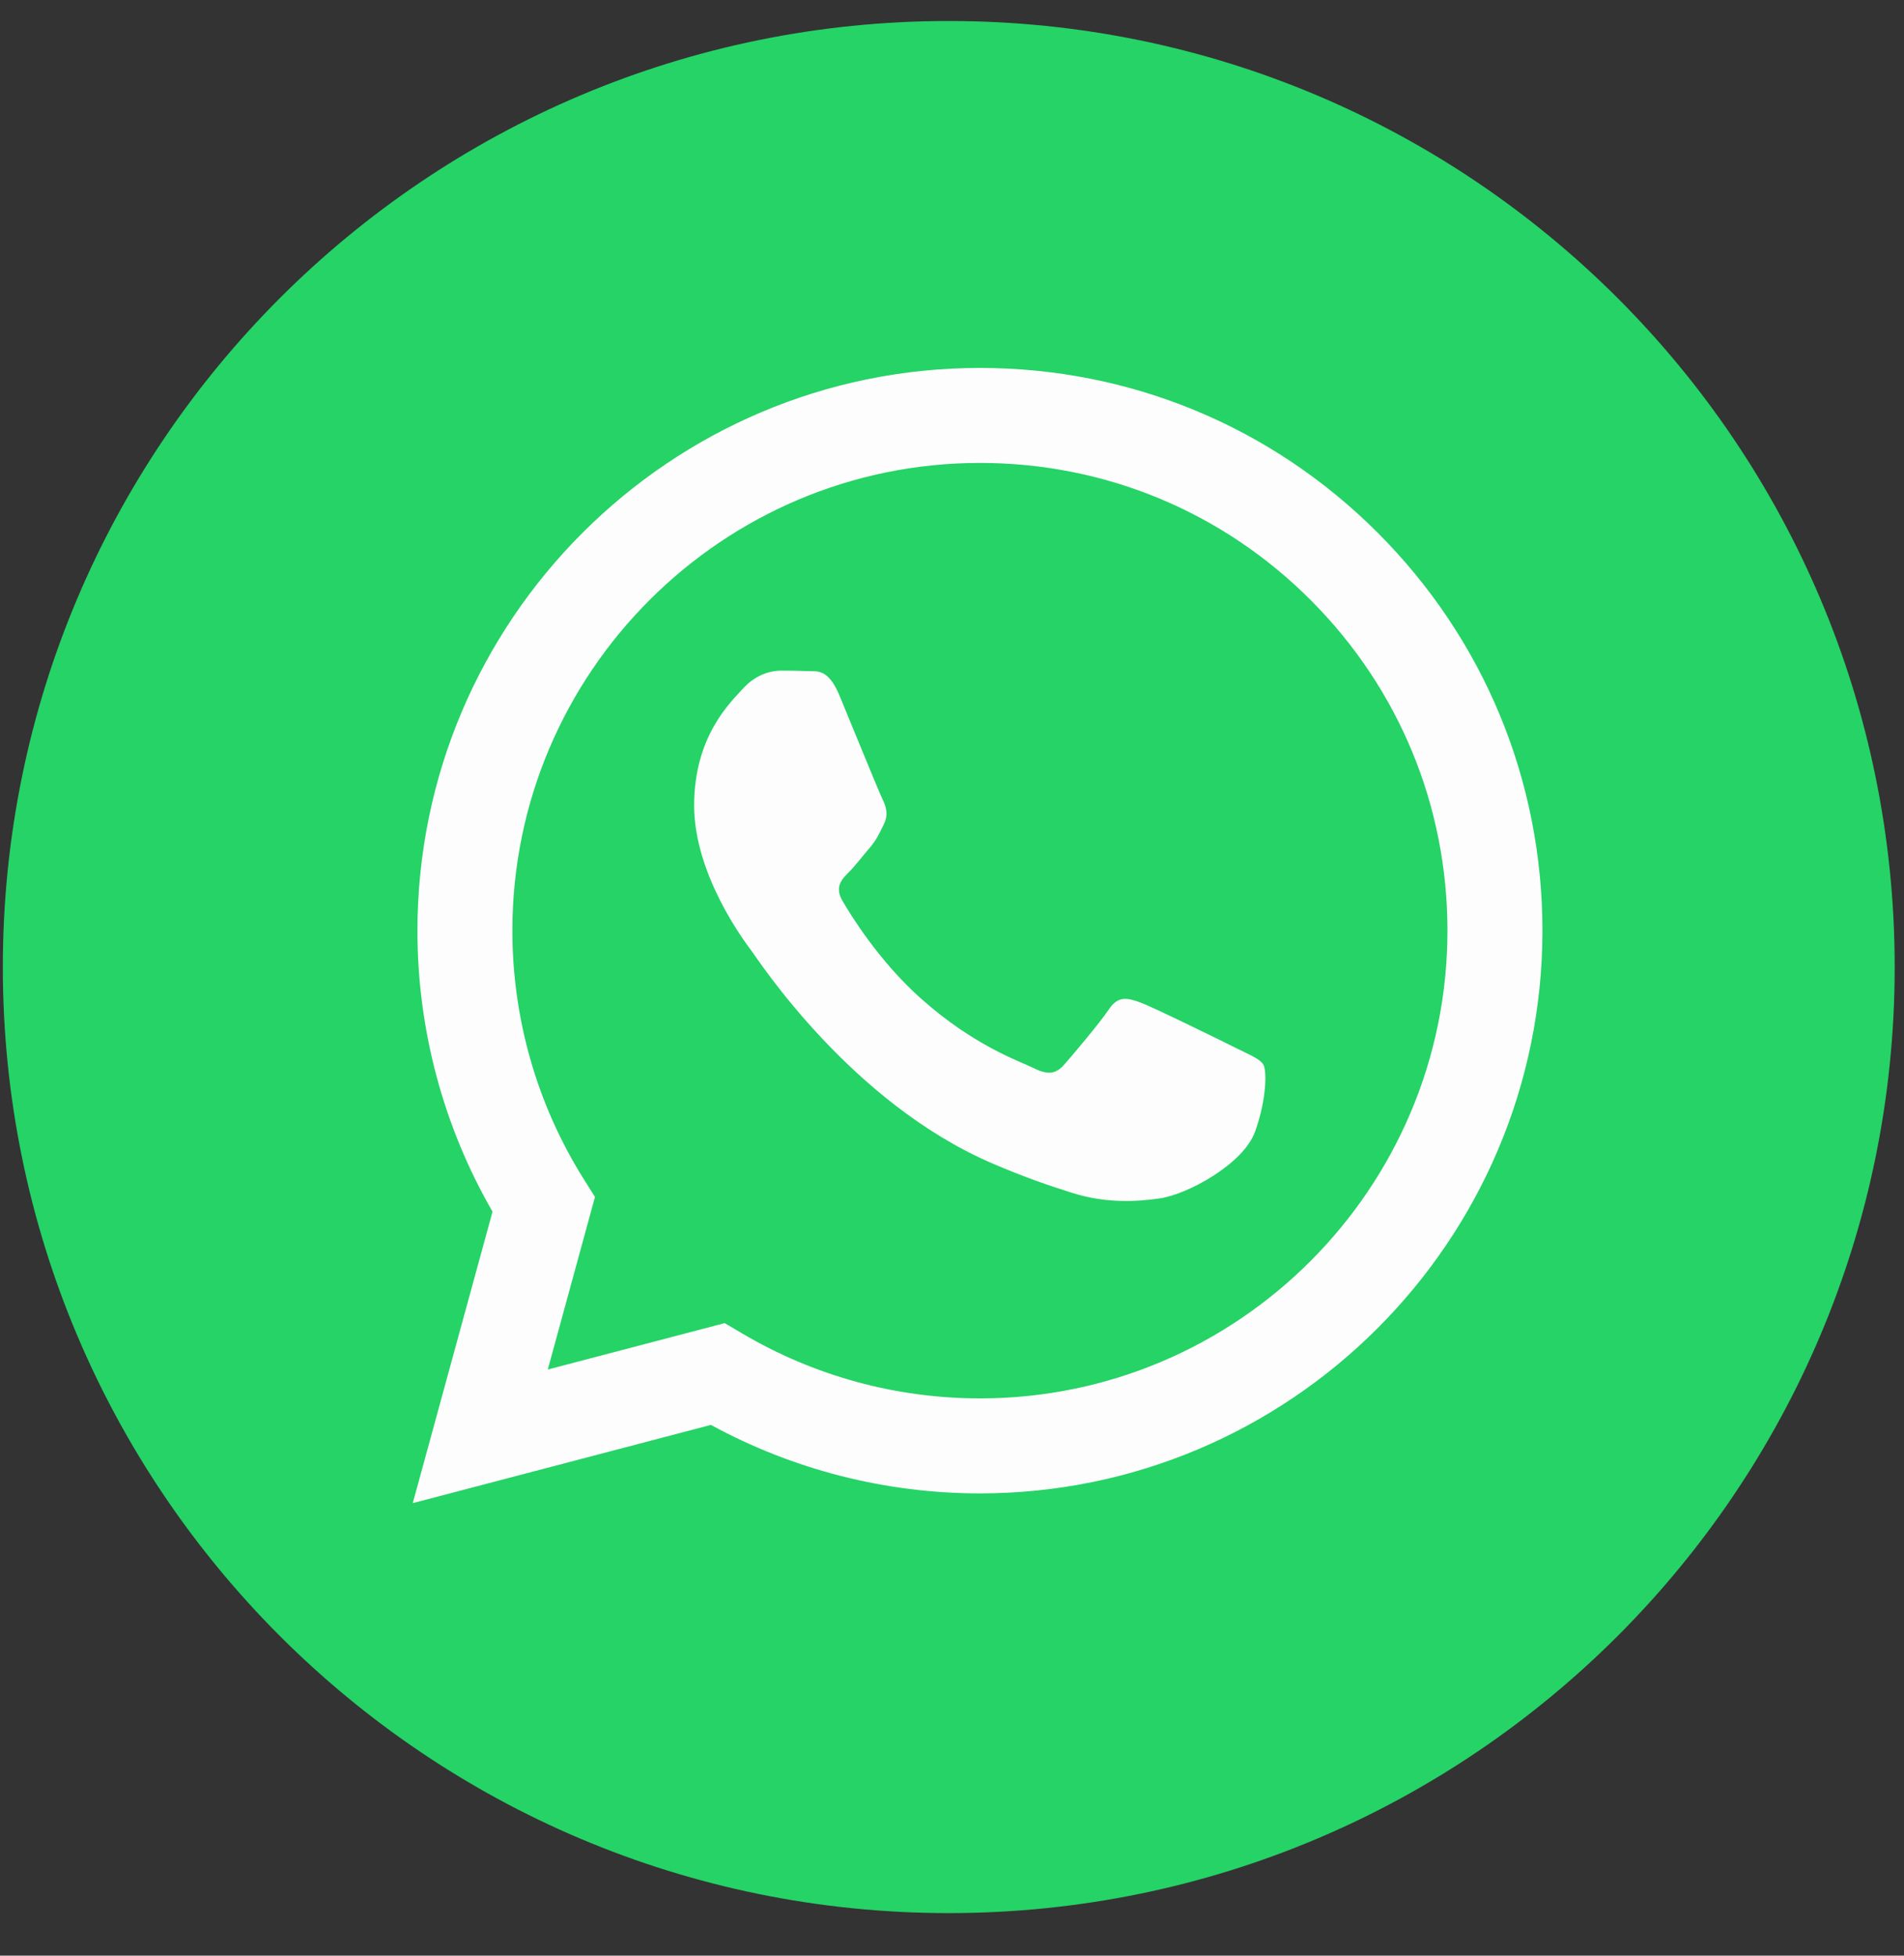 <svg width="37" height="38" viewBox="0 0 37 38" fill="none" xmlns="http://www.w3.org/2000/svg">
<rect x="0" y="0" width="37" height="38" fill="#333333" stroke="none"/>
<path fill-rule="evenodd" clip-rule="evenodd" d="M18.437 37.173C28.589 37.173 36.819 28.943 36.819 18.791C36.819 8.638 28.589 0.408 18.437 0.408C8.285 0.408 0.055 8.638 0.055 18.791C0.055 28.943 8.285 37.173 18.437 37.173Z" fill="#25D366"/>
<path fill-rule="evenodd" clip-rule="evenodd" d="M19.043 29.018H19.038C17.209 29.017 15.412 28.558 13.815 27.687L8.021 29.207L9.571 23.543C8.615 21.886 8.111 20.005 8.112 18.079C8.115 12.052 13.018 7.149 19.043 7.149C21.967 7.15 24.712 8.288 26.775 10.354C28.839 12.42 29.975 15.167 29.974 18.087C29.971 24.113 25.07 29.015 19.043 29.018ZM14.083 25.709L14.415 25.905C15.81 26.733 17.409 27.171 19.039 27.172H19.043C24.05 27.172 28.126 23.096 28.128 18.087C28.129 15.659 27.185 13.376 25.469 11.659C23.754 9.942 21.473 8.996 19.046 8.995C14.035 8.995 9.959 13.07 9.957 18.079C9.957 19.796 10.437 21.468 11.346 22.914L11.562 23.258L10.645 26.611L14.083 25.709ZM24.55 20.686C24.482 20.573 24.299 20.504 24.026 20.367C23.753 20.231 22.41 19.57 22.16 19.479C21.91 19.388 21.727 19.342 21.546 19.616C21.363 19.889 20.84 20.504 20.681 20.686C20.521 20.869 20.362 20.892 20.089 20.755C19.816 20.618 18.936 20.33 17.893 19.399C17.081 18.675 16.533 17.781 16.373 17.507C16.214 17.234 16.356 17.086 16.493 16.95C16.616 16.827 16.766 16.631 16.903 16.471C17.039 16.312 17.085 16.198 17.176 16.016C17.267 15.833 17.221 15.674 17.153 15.537C17.085 15.4 16.538 14.056 16.311 13.509C16.089 12.977 15.864 13.049 15.696 13.04C15.537 13.033 15.355 13.031 15.173 13.031C14.991 13.031 14.695 13.099 14.445 13.373C14.194 13.646 13.489 14.307 13.489 15.651C13.489 16.995 14.467 18.294 14.604 18.476C14.741 18.659 16.53 21.417 19.27 22.6C19.921 22.882 20.43 23.05 20.827 23.176C21.481 23.384 22.076 23.354 22.547 23.284C23.072 23.206 24.163 22.623 24.391 21.985C24.618 21.347 24.618 20.8 24.55 20.686Z" fill="#FDFDFD"/>
</svg>
